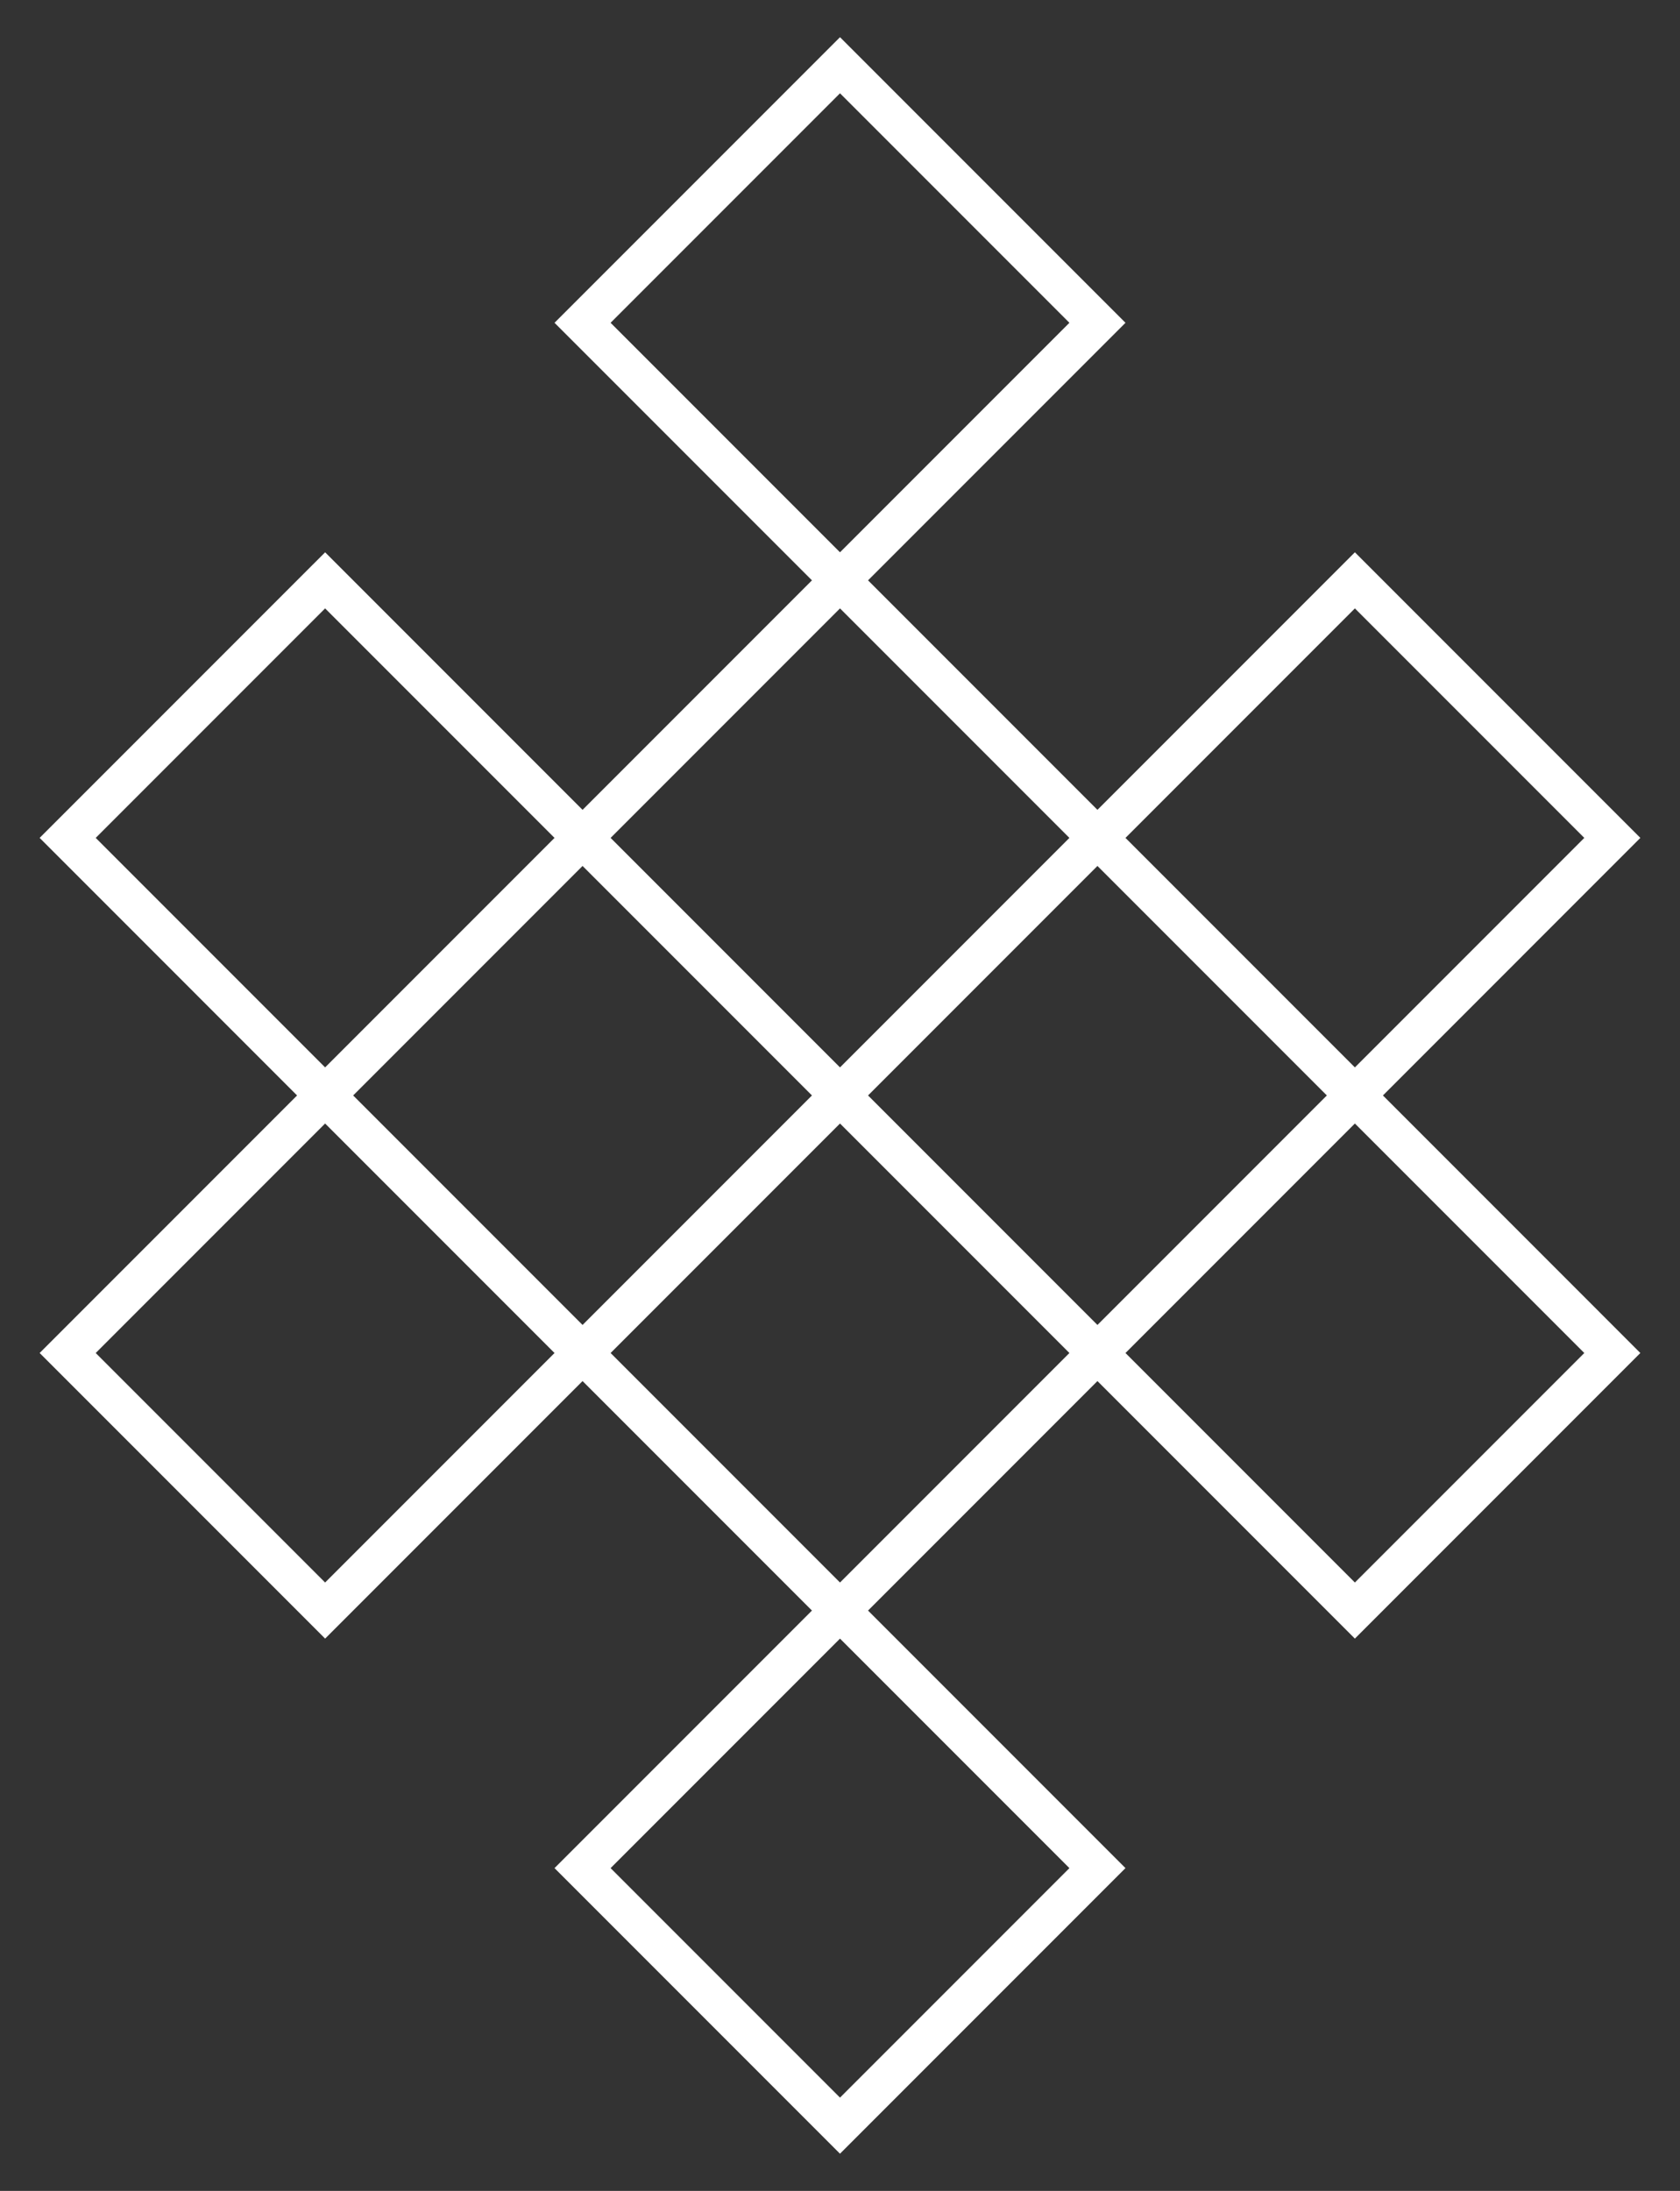 <?xml version="1.0" encoding="UTF-8"?> <svg xmlns="http://www.w3.org/2000/svg" xmlns:xlink="http://www.w3.org/1999/xlink" version="1.1" id="Layer_1" x="0px" y="0px" width="211.875px" height="276.188px" viewBox="0 0 211.875 276.188" xml:space="preserve"><rect x="0" y="0" width="211.875" height="276.188" fill="#333333" stroke="none"/> <path fill="#FFFFFF" d="M206.875,105.626l-36.002-36.003l-32.468,32.467l-28.932-28.932l32.467-32.467L105.938,4.688L69.935,40.692 l32.468,32.467L73.47,102.091L41.003,69.624L5,105.626l32.467,32.468L5,170.562l36.003,36.003l32.467-32.467l28.932,28.932 l-32.468,32.467l36.003,36.003l36.003-36.003l-32.467-32.467l28.932-28.932l32.468,32.467l36.002-36.003l-32.466-32.468 L206.875,105.626z M170.874,76.695l28.932,28.932l-28.932,28.932l-28.933-28.932L170.874,76.695z M167.338,138.094l-28.933,28.932 l-28.932-28.932l28.932-28.932L167.338,138.094z M77.006,40.692l28.932-28.932l28.932,28.932l-28.932,28.932L77.006,40.692z M105.938,76.695l28.932,28.932l-28.932,28.932l-28.932-28.932L105.938,76.695z M102.402,138.094L73.47,167.026l-28.932-28.932 l28.932-28.932L102.402,138.094z M12.071,105.626l28.932-28.932l28.932,28.932l-28.932,28.932L12.071,105.626z M41.003,199.494 l-28.932-28.932l28.932-28.932l28.932,28.932L41.003,199.494z M134.87,235.497l-28.932,28.932l-28.932-28.932l28.932-28.932 L134.87,235.497z M105.938,199.494l-28.932-28.932l28.932-28.932l28.932,28.932L105.938,199.494z M199.805,170.562l-28.932,28.932 l-28.933-28.932l28.933-28.932L199.805,170.562z"></path> </svg> 